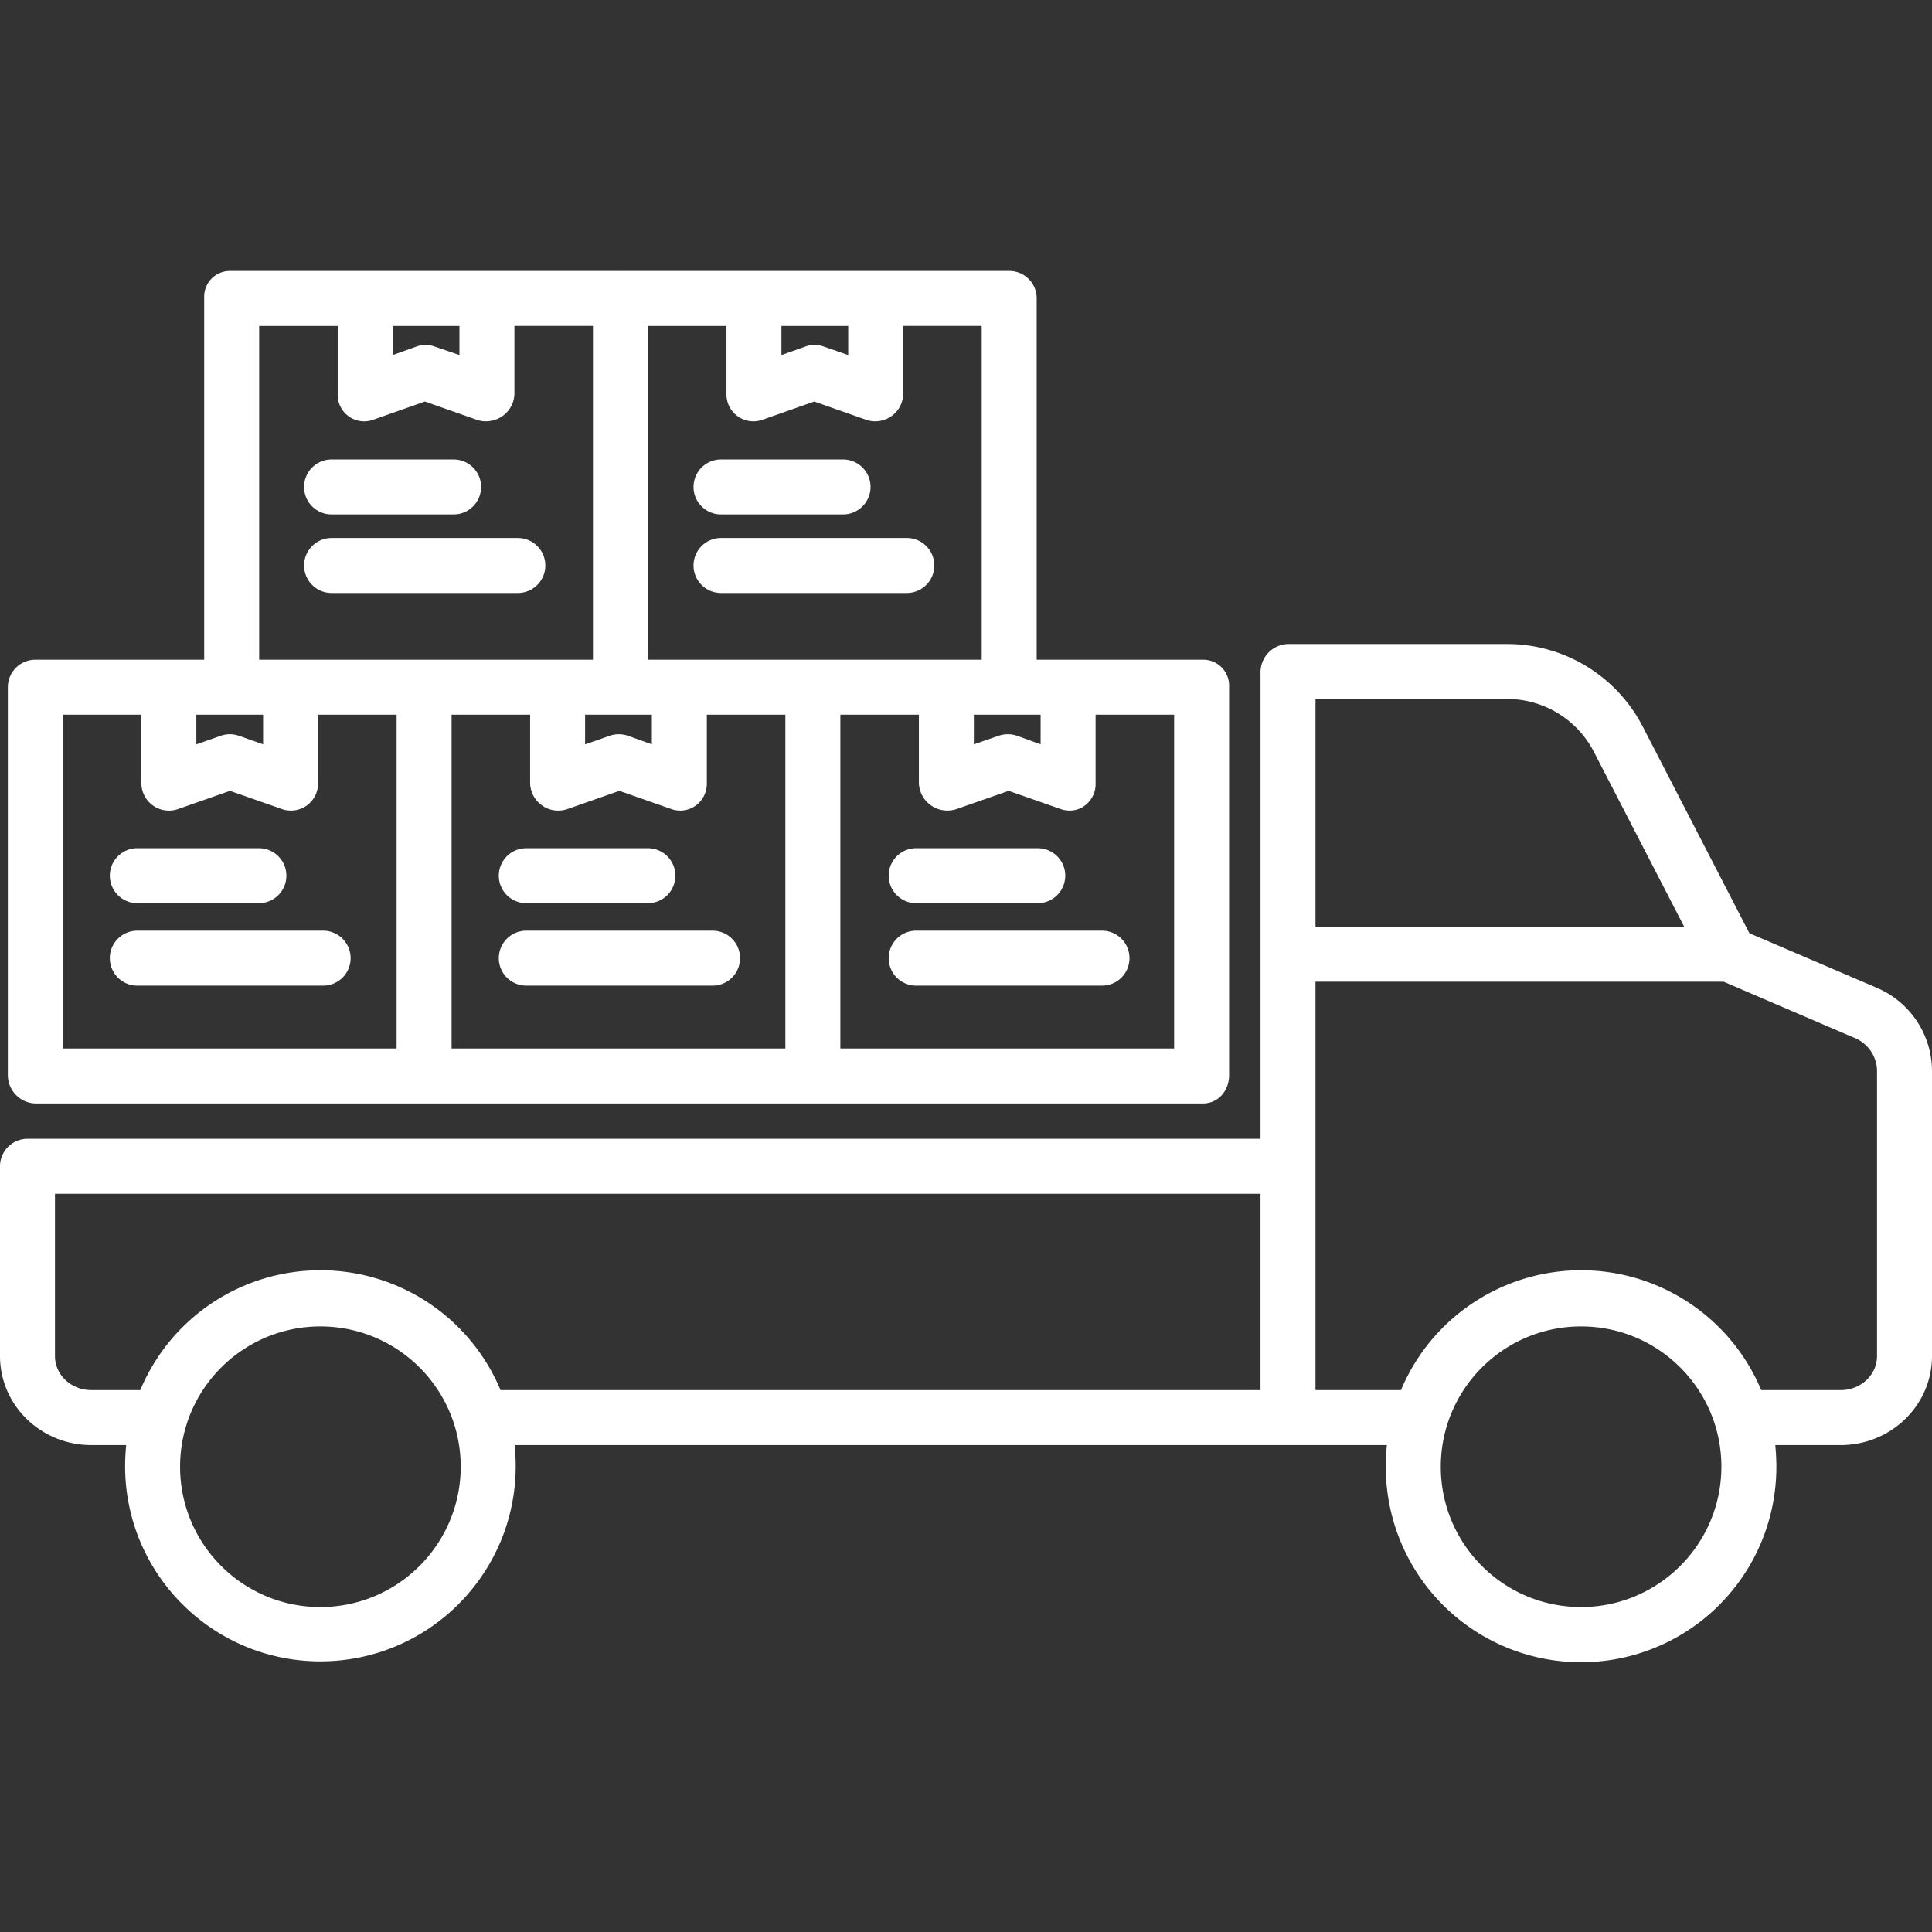 <svg xmlns="http://www.w3.org/2000/svg" xmlns:xlink="http://www.w3.org/1999/xlink" class="icon" viewBox="0 0 1024 1024" width="50" height="50"><rect x="0" y="0" width="1024" height="1024" fill="#333333" stroke="none"/><path d="M994.764 523.57L927.22 494.642l-56.439-109.358a80.948 80.948 0 0 0-72.236-43.943h-115.302a14.983 14.983 0 0 0-15.146 14.471v247.773H15.042A14.617 14.617 0 0 0 0 617.724v100.96c0 26.397 21.958 47.243 48.357 47.243h18.521c-0.375 4.163-0.57 7.495-0.57 11.162 0.025 57.163 46.384 103.489 103.545 103.464 57.173-0.017 103.497-46.382 103.472-103.545 0-3.659-0.196-6.918-0.568-11.081H735.074c-0.375 4.163-0.579 7.495-0.579 11.162a103.538 103.538 0 0 0 51.658 90.008 103.52 103.52 0 0 0 103.774-0.042 103.497 103.497 0 0 0 51.585-90.047c0-3.659-0.202-6.918-0.568-11.081h34.699c26.397 0 48.357-20.846 48.357-47.246v-151.102a48.053 48.053 0 0 0-29.236-44.009z m-196.219-153.09a51.727 51.727 0 0 1 46.276 28.056l47.828 92.66H697.236v-120.715zM169.822 851.772c-41.074 0-74.365-33.292-74.375-74.365 0-41.074 33.301-74.365 74.375-74.375 41.072 0 74.365 33.301 74.365 74.375-0.048 41.047-33.309 74.317-74.365 74.365z m0-178.513a103.389 103.389 0 0 0-95.471 63.53H48.357c-10.332 0-19.219-7.772-19.219-18.107v-85.958h638.959v104.065H265.283a103.37 103.37 0 0 0-95.461-63.53z m668.187 178.513c-41.074 0-74.365-33.292-74.365-74.365s33.29-74.375 74.365-74.375 74.365 33.301 74.365 74.375c-0.042 41.047-33.309 74.317-74.365 74.365zM994.862 718.684c0 10.334-8.887 18.105-19.219 18.105h-42.163c-16.113-38.479-53.756-63.53-95.471-63.53s-79.36 25.051-95.463 63.53H697.236v-216.455h216.326l69.707 29.91a19.098 19.098 0 0 1 11.593 17.333z m0 0" fill="#ffffff"></path><path d="M278.951 478.708h64.676a14.571 14.571 0 0 0 0-29.138h-64.676c-8.048 0-14.569 6.521-14.569 14.569s6.521 14.569 14.569 14.569z m0 0M278.951 493.277c-8.048 0-14.569 6.521-14.569 14.569s6.521 14.569 14.569 14.569h98.716c8.048 0 14.569-6.521 14.569-14.569s-6.521-14.569-14.569-14.569z m0 0M485.359 478.708h64.672c8.05 0 14.569-6.521 14.569-14.569s-6.519-14.569-14.569-14.569H485.359a14.571 14.571 0 0 0 0 29.138z m0 0M485.359 493.277a14.571 14.571 0 0 0 0 29.138h98.714c8.048 0 14.569-6.521 14.569-14.569s-6.521-14.569-14.569-14.569z m0 0" fill="#ffffff"></path><path d="M18.944 584.854h205.926c0.081 0 0.154 0 0.235-0.017 0.083-0.008 0.154 0.017 0.237 0.017h205.934c0.081 0 0.154 0 0.235-0.017 0.083-0.008 0.154 0.017 0.235 0.017h205.936c8.04 0 13.764-6.868 13.764-14.902v-205.928a13.672 13.672 0 0 0-3.805-10.13 13.714 13.714 0 0 0-9.959-4.227H549.463V157.675a14.48 14.48 0 0 0-4.579-10.138 14.473 14.473 0 0 0-10.407-3.919h-205.934c-0.081 0-0.154 0-0.235 0.017-0.081 0.008-0.154-0.017-0.235-0.017H122.139A13.595 13.595 0 0 0 108.228 157.675v191.992H18.944A14.573 14.573 0 0 0 4.163 364.024v205.936a15.033 15.033 0 0 0 14.781 14.894z m85.121-206.049h35.382v15.714l-12.829-4.535a14.507 14.507 0 0 0-9.634 0L104.065 394.521z m412.098 0h35.382v15.714l-12.471-4.535a15.01 15.01 0 0 0-9.805 0l-13.112 4.537z m-206.049 0h35.382v15.714l-12.65-4.535a14.769 14.769 0 0 0-9.724 0l-13.008 4.537z m106.146 176.911h-176.911v-176.911h41.626v36.269a14.915 14.915 0 0 0 6.39 11.909 14.9 14.9 0 0 0 13.383 1.838l27.536-9.651 27.529 9.651a13.966 13.966 0 0 0 12.96-1.861A14.321 14.321 0 0 0 374.634 415.074v-36.269h41.626z m206.049 0h-176.911v-176.911h41.626v36.269c0.179 4.772 2.602 9.187 6.535 11.895s8.92 3.388 13.449 1.852l27.608-9.651 27.561 9.651a14.652 14.652 0 0 0 4.847 0.822 13.22 13.22 0 0 0 7.976-2.685 14.174 14.174 0 0 0 5.682-11.884v-36.269h41.626z m-208.13-382.959h35.382v15.422l-13.081-4.546a14.228 14.228 0 0 0-9.505 0L414.179 188.179z m-70.764 0h41.626v35.975a14.274 14.274 0 0 0 19.065 13.749l27.463-9.659 27.481 9.657a14.465 14.465 0 0 0 4.812 0.822 15.008 15.008 0 0 0 8.56-2.674A14.698 14.698 0 0 0 478.699 208.732V172.756h41.626v176.911h-176.911z m-135.285 0h35.382v15.422l-13.26-4.546a13.968 13.968 0 0 0-9.416 0L208.13 188.179z m-70.764 0h41.626v35.975a14.02 14.02 0 0 0 5.74 11.878 14.049 14.049 0 0 0 13.056 1.871l27.415-9.659 27.479 9.657a14.311 14.311 0 0 0 4.781 0.822 15.547 15.547 0 0 0 8.731-2.674A14.877 14.877 0 0 0 272.65 208.74v-35.986h41.626v176.911H137.366z m-104.065 206.049h41.626v36.269a14.615 14.615 0 0 0 19.456 13.747l27.519-9.651 27.515 9.651a14.396 14.396 0 0 0 13.168-1.877A14.407 14.407 0 0 0 168.585 415.074v-36.269h41.626v176.911H33.301z m0 0" fill="#ffffff"></path><path d="M72.544 478.708H137.22c8.048 0 14.569-6.521 14.569-14.569s-6.521-14.569-14.569-14.569H72.544a14.571 14.571 0 0 0 0 29.138z m0 0M171.26 493.277h-98.716a14.571 14.571 0 0 0 0 29.138h98.716c8.048 0 14.569-6.521 14.569-14.569s-6.521-14.569-14.569-14.569z m0 0M175.747 272.659h64.676c8.048 0 14.569-6.521 14.569-14.569s-6.521-14.569-14.569-14.569H175.745c-8.048 0-14.569 6.521-14.569 14.569s6.521 14.569 14.569 14.569z m0 0M274.463 285.147h-98.716c-8.048 0-14.569 6.521-14.569 14.569s6.521 14.569 14.569 14.569h98.716c8.048 0 14.569-6.521 14.569-14.569s-6.521-14.569-14.569-14.569z m0 0M382.154 272.659h64.676c8.048 0 14.569-6.521 14.569-14.569s-6.521-14.569-14.569-14.569h-64.676c-8.048 0-14.569 6.521-14.569 14.569s6.521 14.569 14.569 14.569z m0 0M480.87 285.147h-98.716c-8.048 0-14.569 6.521-14.569 14.569s6.521 14.569 14.569 14.569h98.716a14.571 14.571 0 0 0 0-29.138z m0 0" fill="#ffffff"></path></svg>